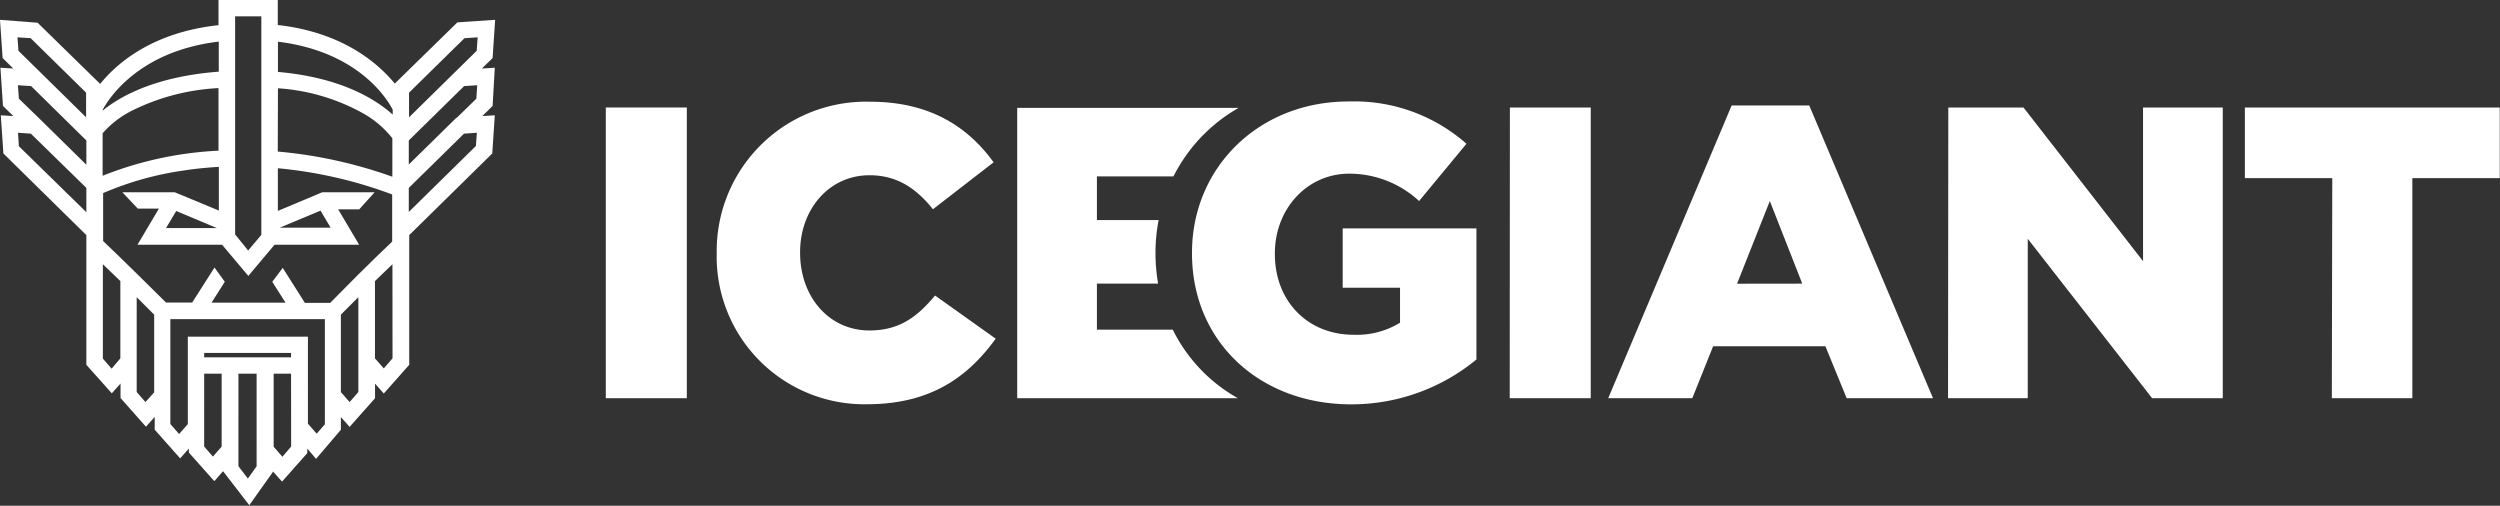 <svg xmlns="http://www.w3.org/2000/svg" viewBox="0 0 286.03 57.86">
  <rect x="0" y="0" width="286.03" height="57.86" fill="#333333" stroke="none"/>
  <defs>
    <style>
      .cls-1 {
        fill: #fff;
      }
    </style>
  </defs>
  <g id="Layer_2" data-name="Layer 2">
    <g id="Layer_1-2" data-name="Layer 1">
      <g>
        <g>
          <path class="cls-1" d="M69.31,12.3h9.27V45.56H69.31Z"/>
          <path class="cls-1" d="M82,29v-.1A17.08,17.08,0,0,1,99.57,11.64c6.79,0,11.16,2.85,14.11,6.93l-6.94,5.37c-1.9-2.37-4.08-3.89-7.26-3.89-4.66,0-7.94,3.94-7.94,8.79v.09c0,5,3.28,8.88,7.94,8.88,3.46,0,5.51-1.61,7.5-4l6.94,4.94c-3.14,4.32-7.37,7.5-14.73,7.5A16.89,16.89,0,0,1,82,29Z"/>
          <path class="cls-1" d="M136.38,29v-.1c0-9.69,7.6-17.29,17.91-17.29a19.4,19.4,0,0,1,13.49,4.84L162.36,23a11.74,11.74,0,0,0-8-3.13c-4.79,0-8.5,4-8.5,9.12v.09c0,5.37,3.75,9.22,9,9.22a9.43,9.43,0,0,0,5.32-1.38v-4h-6.56V26.13h15.3v15a22.48,22.48,0,0,1-14.44,5.13C144.12,46.22,136.38,39.1,136.38,29Z"/>
          <path class="cls-1" d="M134.18,37.72H125.5V32.45h7a21.22,21.22,0,0,1-.3-3.42v-.1a20,20,0,0,1,.36-3.75H125.5v-5h8.76a18.67,18.67,0,0,1,7.46-7.84H116.38V45.56h25.25A18.24,18.24,0,0,1,134.18,37.72Z"/>
          <path class="cls-1" d="M172.75,12.3H182V45.56h-9.27Z"/>
          <path class="cls-1" d="M198.12,12.07H207l14.16,33.49h-9.88l-2.43-5.94H196l-2.38,5.94H184Zm8.08,20.38L202.49,23l-3.75,9.46Z"/>
          <path class="cls-1" d="M222.91,12.3h8.6l13.68,17.58V12.3h9.12V45.56h-8.08L232,27.32V45.56h-9.12Z"/>
          <path class="cls-1" d="M266.84,20.38h-10V12.3H286v8.08h-10V45.56h-9.21Z"/>
        </g>
        <path class="cls-1" d="M56.61,7.75l-1.48.09,1.23-1.2.29-4.37-4.32.29-7.16,7c-2-2.4-6-5.86-13.39-6.7V0H25V2.88c-7.51.81-11.59,4.31-13.54,6.72l-7.16-7L0,2.27.3,6.64l1.22,1.2L.05,7.75l.29,4.37,1.19,1.16L.09,13.19l.3,4.37L9.88,26.9V41.74L12.79,45l1-1.12v1.66l2.91,3.28,1-1.12v1.46l2.91,3.28,1-1.12v.46l2.91,3.27,1-1.14v0l3,3.89L31.22,54v-.07l1.05,1.17,2.89-3.26v-.52l1,1.18L39,49.17V47.72l1,1.12,2.91-3.28V43.9l1,1.12,2.91-3.28V26.9l9.5-9.34.29-4.37-1.43.09,1.18-1.16ZM46.8,10.6l6.34-6.23,1.51-.1-.11,1.54L46.8,13.42Zm-15-5.83c9.32,1.14,12.59,6.72,13.13,7.78v.56c-2-1.8-6-4.26-13.13-4.88Zm0,5.33A23.09,23.09,0,0,1,41.6,13a11.22,11.22,0,0,1,3.29,2.82v4.4a52.55,52.55,0,0,0-13.11-2.88Zm4.87,14,1.16,1.95H32ZM26.9,1.87h3v25l-1.51,1.79L26.9,26.82ZM20.16,24.14l4.64,1.95H19ZM11.75,12.56c.53-1,3.9-6.69,13.28-7.8V8.2C17.8,8.75,13.77,11,11.75,12.65Zm0,2.68A11,11,0,0,1,15,12.71a25,25,0,0,1,10-2.63v7.16a41,41,0,0,0-13.26,2.87V15.3h0ZM3.51,4.37,9.85,10.6v2.82L2.11,5.81,2,4.27ZM2.16,11.29,2.05,9.75l1.51.1,6.32,6.22v2.78L4.42,13.48h0Zm0,5.44-.1-1.54,1.47.1L9.88,21.5v2.78ZM12.77,42.18l-1-1.15V30.23l2,1.93V41ZM16.64,46l-1-1.15V34l2,2v8.89Zm8.72,5.1-1,1.14-1-1.15V42.75h2Zm4,2.25-1,1.4-1.08-1.41V42.75h2.08v9l0,0Zm3.95-4.17v1.91l-1,1.17-1-1.15V42.75H33.3Zm-2.08-8.3H23.36v-.5H33.3v.5Zm6,7.6-1,1.14-1-1.15V38.52H21.49v10l-1,1.14-1-1.15v-12H37.17v12Zm.55-13.83h-2.9l-2.53-4-1.2,1.59,1.52,2.39H24.2l1.52-2.39-1.18-1.63-2.55,4h-3l-3.32-3.28h0l-.28-.27-1.59-1.56v0l-2-1.92v-2l0-3.49a36.15,36.15,0,0,1,9.13-2.57c1.22-.19,2.6-.34,4.11-.43v5L20,22H14l1.77,1.87h2.41L15.73,28h9.68l3,3.57,3-3.57h9.68l-2.4-4.05H41.1L42.86,22h-6l-5.07,2.13V19.25a50.41,50.41,0,0,1,13.08,3l0,3.39v2l-2,1.92v0l-1.58,1.56-.28.27h0ZM41,44.85,40,46l-1-1.14V36l2-2V44.85ZM44.91,41l-1,1.15L42.9,41V32.16l2-1.93Zm9.54-24.3-7.68,7.55V21.5l6.32-6.21,1.47-.1Zm-2.21-3.25-5.47,5.37V16.07L53.1,9.85l1.5-.1-.1,1.54-2.23,2.18Z"/>
      </g>
    </g>
  </g>
</svg>
